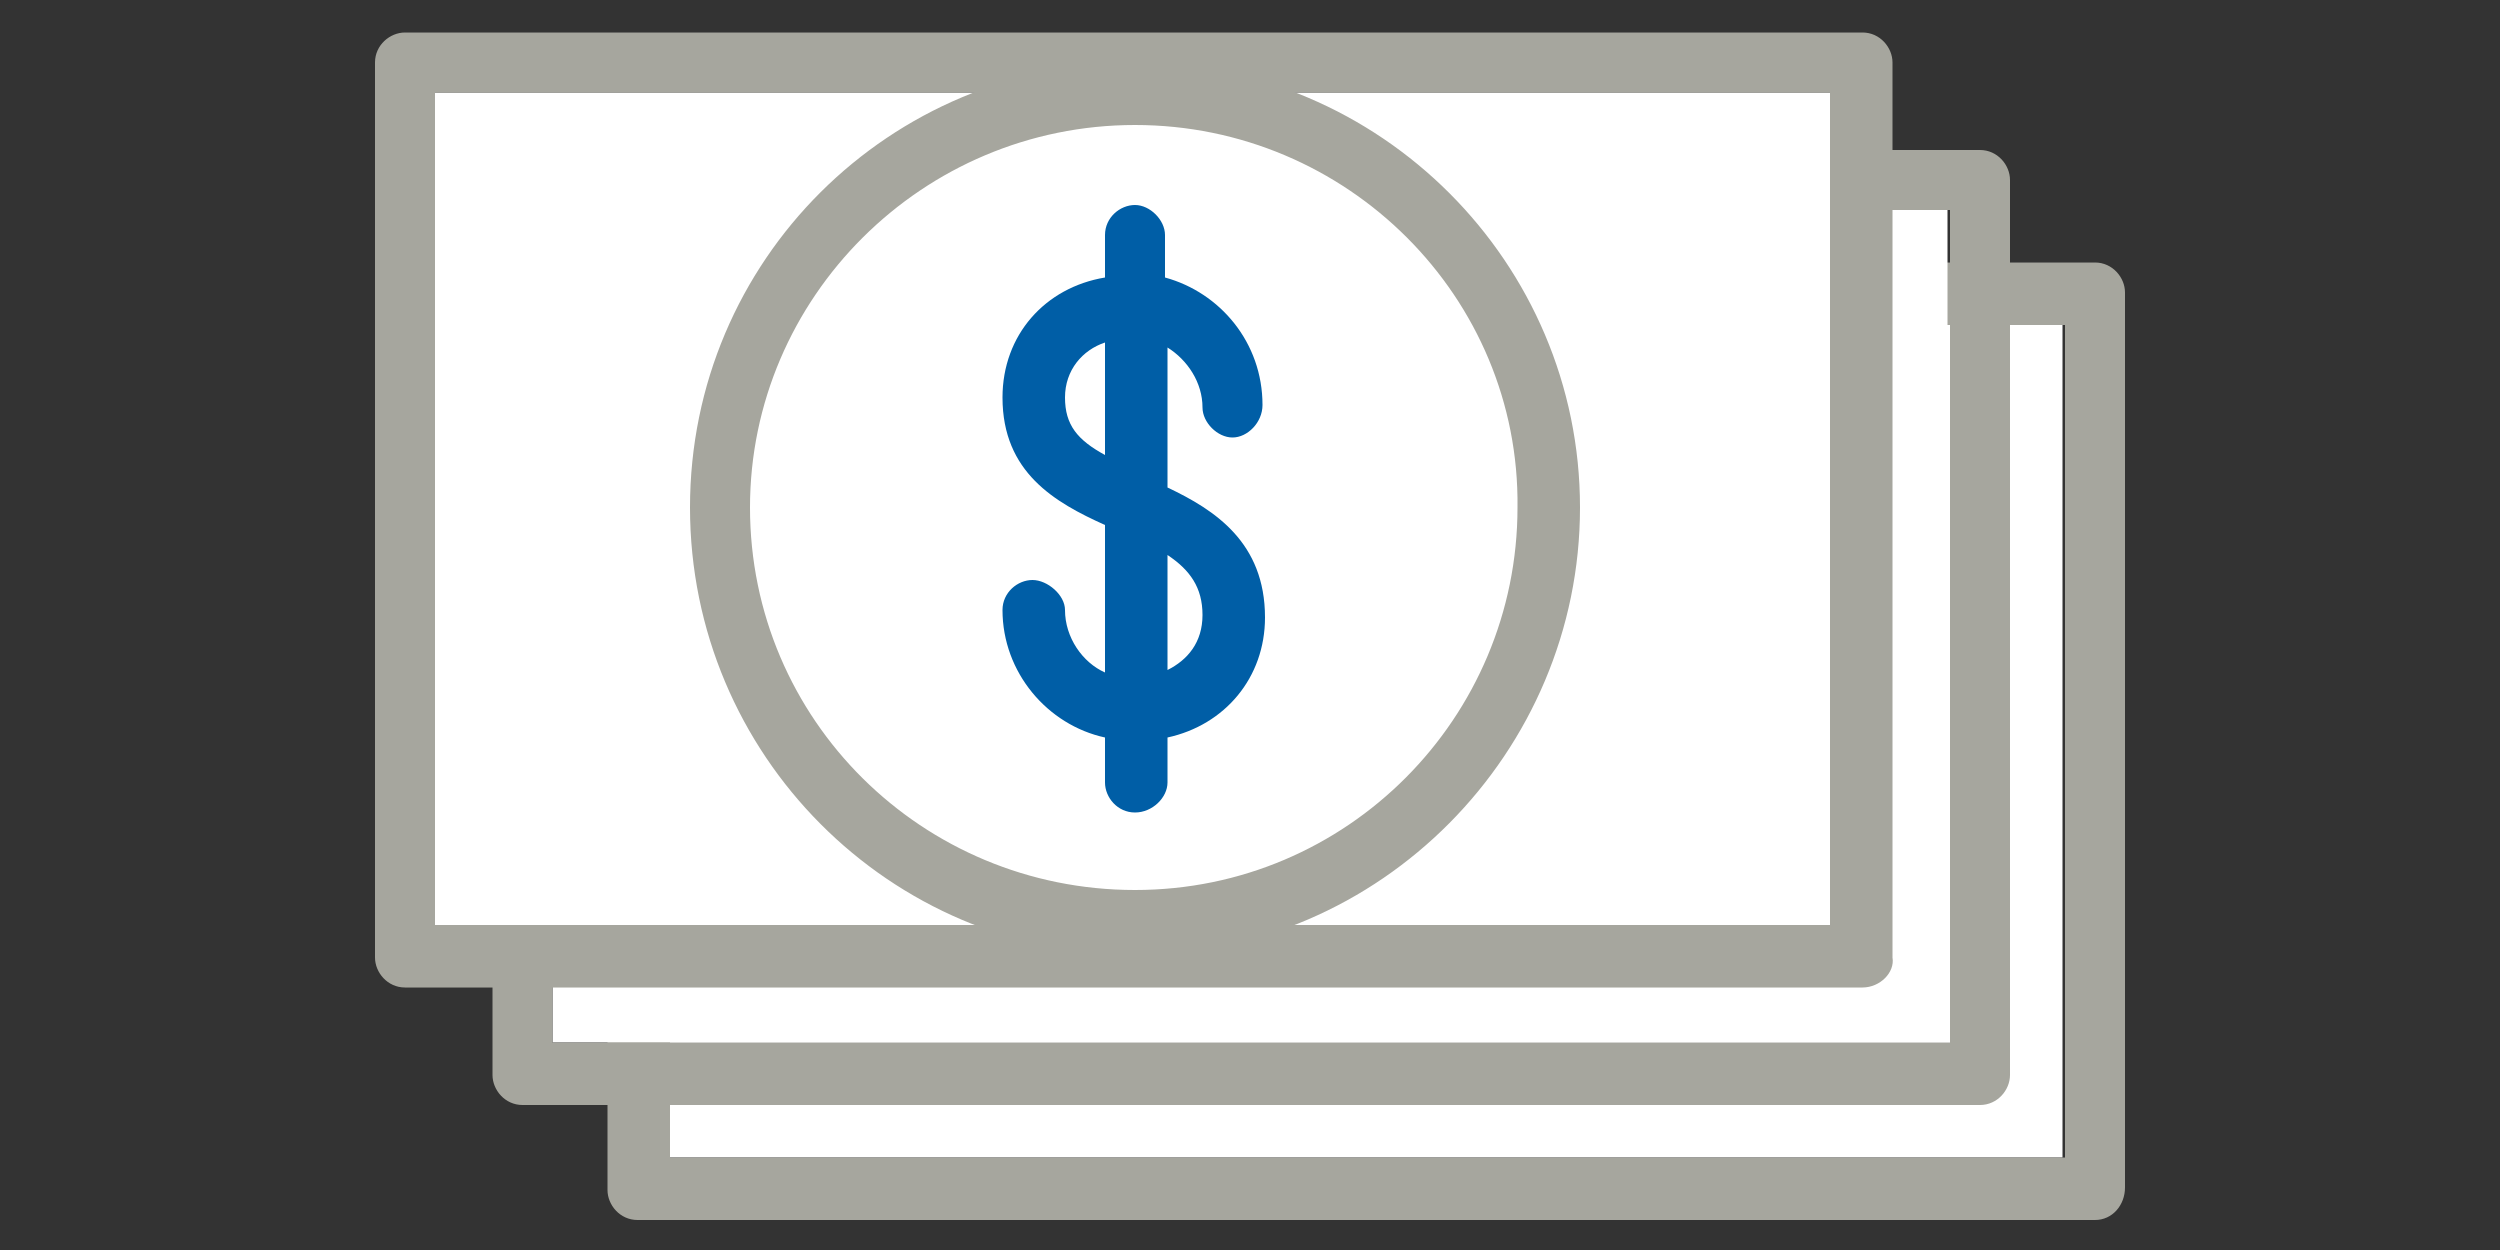 <?xml version="1.0" encoding="utf-8"?>
<!-- Generator: Adobe Illustrator 23.0.3, SVG Export Plug-In . SVG Version: 6.00 Build 0)  -->
<svg version="1.1" id="Layer_1" xmlns="http://www.w3.org/2000/svg" xmlns:xlink="http://www.w3.org/1999/xlink" x="0px" y="0px"
	 viewBox="0 0 100 50" style="enable-background:new 0 0 100 50;" xml:space="preserve">
<rect x="0" y="0" width="100" height="50" fill="#333333" stroke="none"/>
<style type="text/css">
	.st0{fill:#FFFFFF;}
	.st1{fill:#A6A69E;}
	.st2{fill:#005EA6;}
</style>
<g id="bottom">
	<rect x="26.7" y="13" class="st0" width="55.8" height="33.3"/>
	<path class="st1" d="M83.8,48.8H25.5c-0.7,0-1.2-0.6-1.2-1.2V11.7c0-0.7,0.6-1.2,1.2-1.2h58.3c0.7,0,1.2,0.6,1.2,1.2v35.8
		C85,48.2,84.5,48.8,83.8,48.8z M26.8,46.3h55.8V13H26.8V46.3z"/>
</g>
<g id="mid">
	<rect x="22.1" y="8.4" class="st0" width="55.8" height="33.3"/>
	<path class="st1" d="M79.2,44.2H20.9c-0.7,0-1.2-0.6-1.2-1.2V7.2c0-0.7,0.6-1.2,1.2-1.2h58.3c0.7,0,1.2,0.6,1.2,1.2V43
		C80.4,43.6,79.9,44.2,79.2,44.2z M22.1,41.7H78V8.4H22.1V41.7z"/>
</g>
<g id="top">
	<rect x="17.4" y="3.7" class="st0" width="55.8" height="33.3"/>
	<path class="st1" d="M74.5,39.5H16.2c-0.7,0-1.2-0.6-1.2-1.2V2.5c0-0.7,0.6-1.2,1.2-1.2h58.3c0.7,0,1.2,0.6,1.2,1.2v35.8
		C75.8,38.9,75.2,39.5,74.5,39.5z M17.4,37h55.8V3.7H17.4V37z"/>
	<g>
		<g>
			<path class="st1" d="M45.4,38.2c-9.8,0-17.8-8-17.8-17.9s8-17.8,17.8-17.8s17.8,8,17.8,17.8S55.2,38.2,45.4,38.2z M45.4,5
				C36.9,5,30,11.9,30,20.3c0,8.5,6.9,15.3,15.4,15.3s15.3-6.9,15.3-15.3C60.8,11.9,53.9,5,45.4,5z"/>
		</g>
		<g>
			<path class="st2" d="M45.4,32.5c-0.7,0-1.2-0.6-1.2-1.2v-1.8c-2.3-0.5-4.1-2.6-4.1-5.1c0-0.7,0.6-1.2,1.2-1.2
				c0.6,0,1.3,0.6,1.3,1.2c0,1.1,0.7,2.1,1.6,2.5V21c-2-0.9-4.1-2.1-4.1-5.1c0-2.5,1.7-4.4,4.1-4.8V9.4c0-0.7,0.6-1.2,1.2-1.2
				s1.2,0.6,1.2,1.2v1.7c2.2,0.6,3.9,2.6,3.9,5.1c0,0.7-0.6,1.3-1.2,1.3s-1.2-0.6-1.2-1.2c0-1-0.6-1.9-1.4-2.4v5.6
				c1.9,0.9,3.9,2.2,3.9,5.2c0,2.4-1.6,4.3-3.9,4.8v1.8C46.7,31.9,46.1,32.5,45.4,32.5z M46.7,22.2v4.6c0.8-0.4,1.4-1.1,1.4-2.2
				C48.1,23.5,47.6,22.8,46.7,22.2z M44.2,13.7c-0.9,0.3-1.6,1.1-1.6,2.2s0.5,1.7,1.6,2.3V13.7z"/>
		</g>
	</g>
</g>
</svg>
